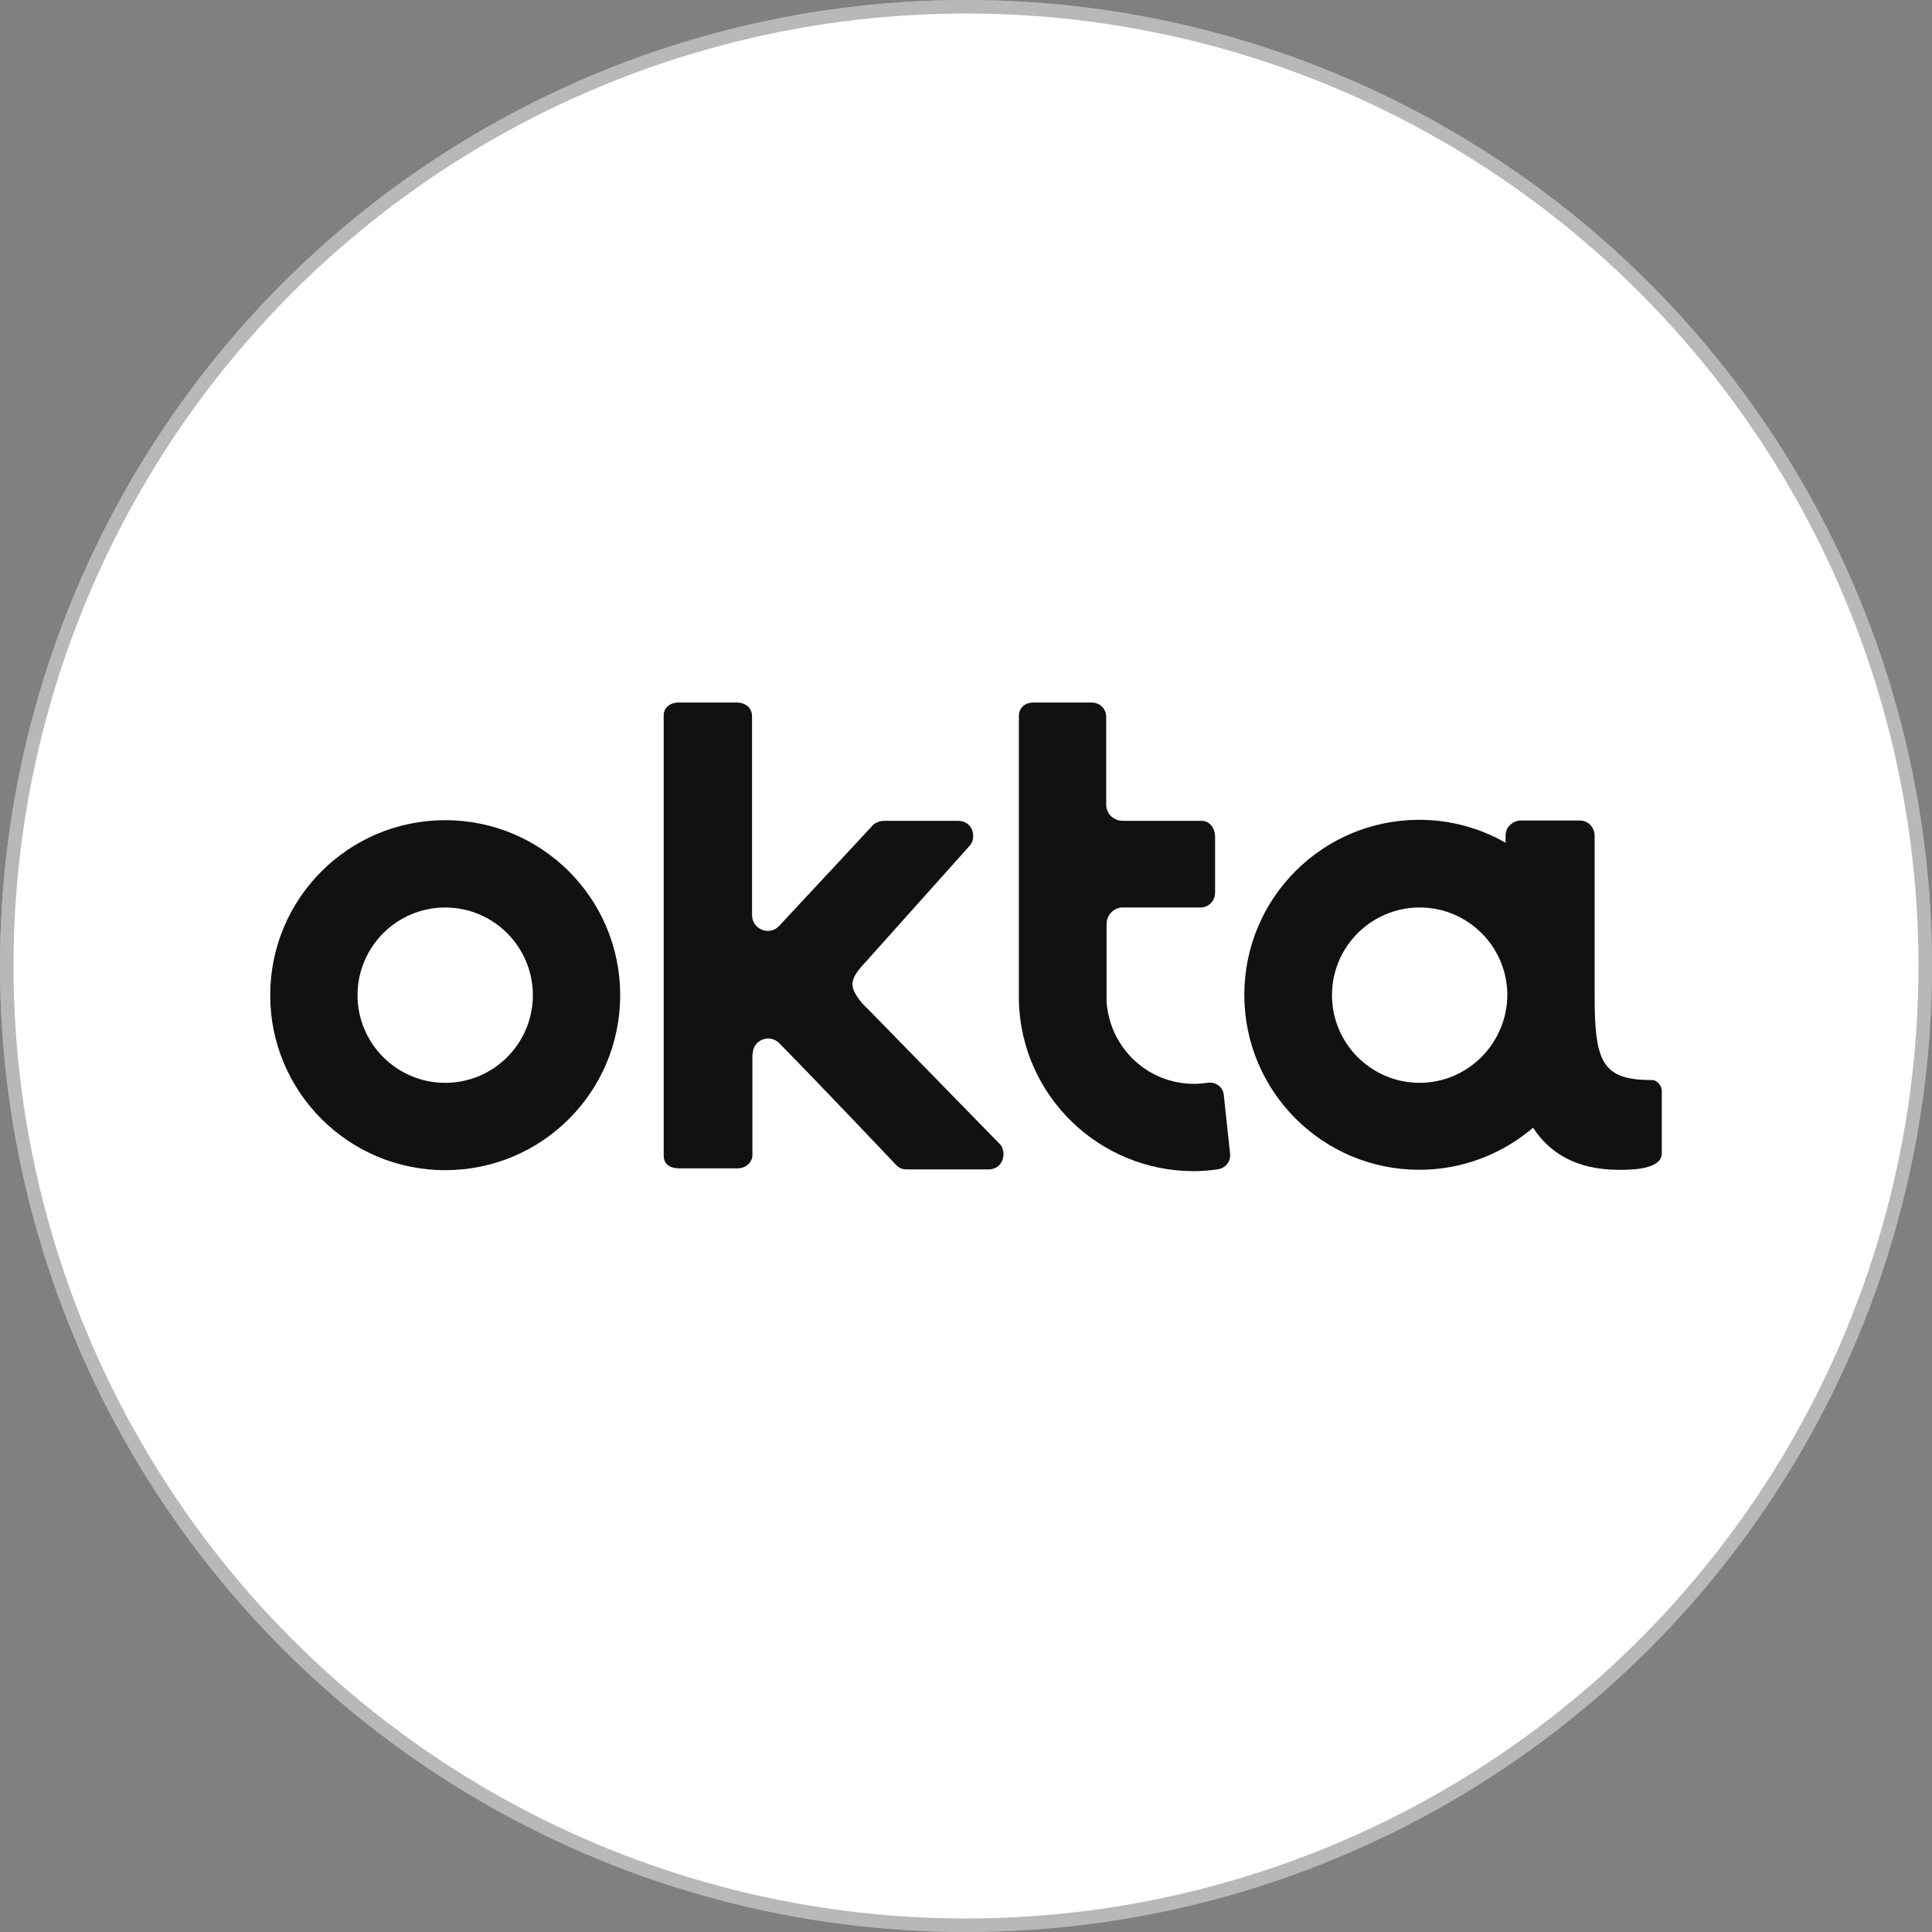 <?xml version="1.0" encoding="UTF-8"?>
<svg xmlns="http://www.w3.org/2000/svg" width="143" height="143" viewBox="0 0 143 143" fill="none">
  <rect x="0" y="0" width="143" height="143" fill="#808080" stroke="none"/>
  <circle cx="71.5" cy="71.5" r="71.5" fill="white"></circle>
  <circle cx="71.5" cy="71.5" r="71" stroke="#111111" stroke-opacity="0.3"></circle>
  <path d="M32.952 60.707C25.794 60.707 20 66.501 20 73.659C20 80.818 25.794 86.612 32.952 86.612C40.111 86.612 45.904 80.818 45.904 73.659C45.904 66.501 40.111 60.707 32.952 60.707ZM32.952 80.148C29.373 80.148 26.463 77.239 26.463 73.659C26.463 70.08 29.373 67.17 32.952 67.17C36.532 67.17 39.441 70.08 39.441 73.659C39.441 77.239 36.532 80.148 32.952 80.148Z" fill="#111111"></path>
  <path d="M55.715 78.007C55.715 76.978 56.951 76.488 57.672 77.209C60.917 80.505 66.273 86.17 66.299 86.196C66.376 86.273 66.453 86.402 66.762 86.505C66.891 86.556 67.097 86.556 67.329 86.556H73.174C74.23 86.556 74.539 85.346 74.049 84.728L64.367 74.814L63.852 74.299C62.745 72.986 62.874 72.471 64.135 71.132L71.809 62.557C72.298 61.94 71.989 60.755 70.908 60.755H65.603C65.397 60.755 65.243 60.755 65.088 60.806C64.779 60.91 64.65 61.013 64.573 61.115C64.547 61.141 60.299 65.725 57.672 68.531C56.951 69.304 55.664 68.789 55.664 67.733V53.03C55.664 52.283 55.046 52 54.556 52H50.23C49.484 52 49.123 52.489 49.123 52.927V85.526C49.123 86.273 49.741 86.479 50.256 86.479H54.582C55.252 86.479 55.69 85.99 55.69 85.501V85.166V78.007H55.715Z" fill="#111111"></path>
  <path d="M91.044 85.372L90.581 81.046C90.529 80.454 89.963 80.042 89.371 80.145C89.036 80.196 88.701 80.222 88.366 80.222C84.916 80.222 82.109 77.518 81.903 74.094C81.903 73.99 81.903 73.862 81.903 73.733V68.428C81.903 67.733 82.418 67.167 83.113 67.167H88.907C89.319 67.167 89.937 66.806 89.937 66.059V61.965C89.937 61.167 89.422 60.755 88.959 60.755H83.113C82.444 60.755 81.903 60.266 81.877 59.596V53.03C81.877 52.618 81.568 52 80.77 52H76.47C75.929 52 75.414 52.335 75.414 53.004C75.414 53.004 75.414 73.99 75.414 74.094C75.594 81.097 81.337 86.685 88.366 86.685C88.959 86.685 89.525 86.634 90.092 86.556C90.71 86.479 91.122 85.964 91.044 85.372Z" fill="#111111"></path>
  <path d="M122.253 79.941C118.597 79.941 118.03 78.627 118.03 73.709C118.03 73.683 118.03 73.683 118.03 73.658V61.838C118.03 61.426 117.721 60.731 116.897 60.731H112.571C112.03 60.731 111.438 61.169 111.438 61.838V62.379C109.558 61.298 107.37 60.68 105.052 60.68C97.894 60.68 92.1 66.473 92.1 73.632C92.1 80.79 97.894 86.584 105.052 86.584C108.271 86.584 111.206 85.4 113.472 83.469C114.683 85.323 116.64 86.558 119.704 86.584C120.219 86.584 123 86.687 123 85.374V80.765C123 80.378 122.691 79.941 122.253 79.941ZM105.078 80.147C101.499 80.147 98.589 77.237 98.589 73.658C98.589 70.078 101.499 67.169 105.078 67.169C108.657 67.169 111.567 70.078 111.567 73.658C111.541 77.237 108.631 80.147 105.078 80.147Z" fill="#111111"></path>
</svg>
